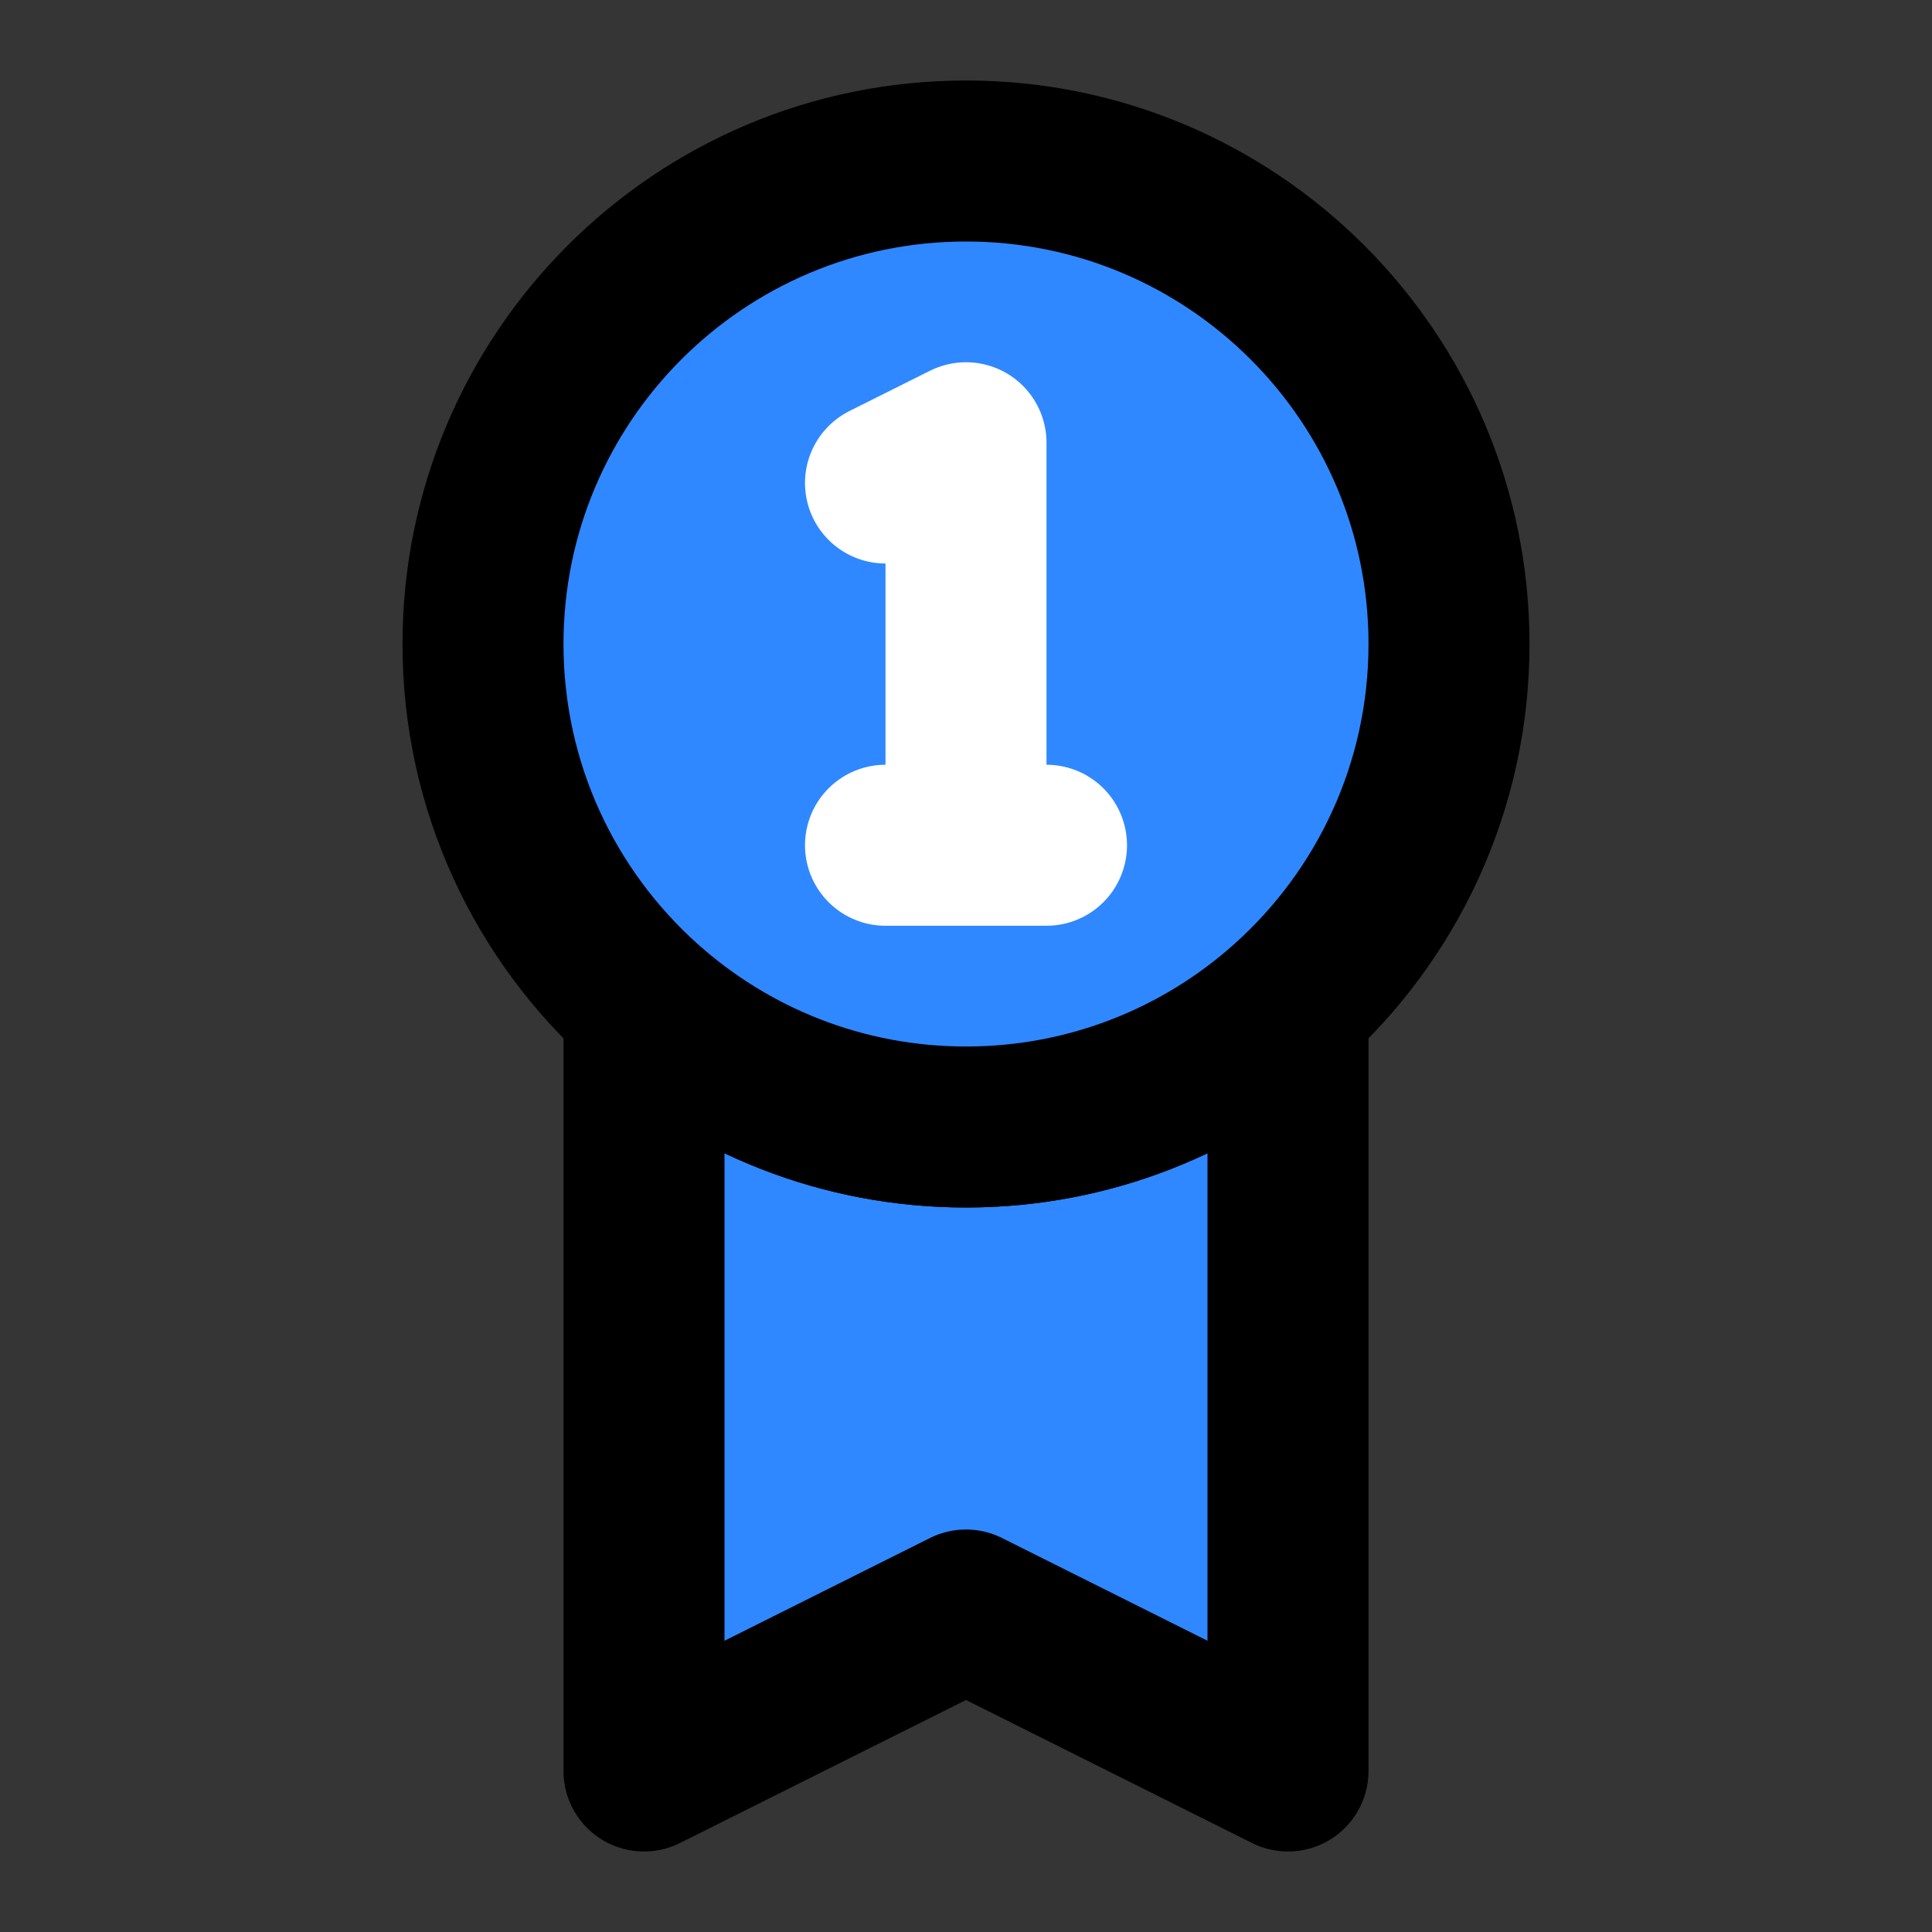 <?xml version="1.0" encoding="utf-8"?><!-- Uploaded to: SVG Repo, www.svgrepo.com, Generator: SVG Repo Mixer Tools -->
<svg width="800px" height="800px" viewBox="0 0 48 48" fill="none" xmlns="http://www.w3.org/2000/svg">
<rect x="0" y="0" width="48" height="48" fill="#333333" stroke="none"/>
<rect width="48" height="48" fill="white" fill-opacity="0.01"/>
<path d="M16 44L24 40L32 44V24.944C29.877 26.845 27.073 28 24 28C20.927 28 18.123 26.845 16 24.944V44Z" fill="#2F88FF" stroke="#000000" stroke-width="4" stroke-linecap="round" stroke-linejoin="round"/>
<path d="M36 16C36 19.554 34.455 22.747 32 24.944C29.877 26.845 27.073 28 24 28C20.927 28 18.123 26.845 16 24.944C13.545 22.747 12 19.554 12 16C12 9.373 17.373 4 24 4C30.627 4 36 9.373 36 16Z" fill="#2F88FF" stroke="#000000" stroke-width="4" stroke-linecap="round" stroke-linejoin="round"/>
<path d="M24 21V11L22 12M24 21H26M24 21H22" stroke="white" stroke-width="4" stroke-linecap="round" stroke-linejoin="round"/>
</svg>